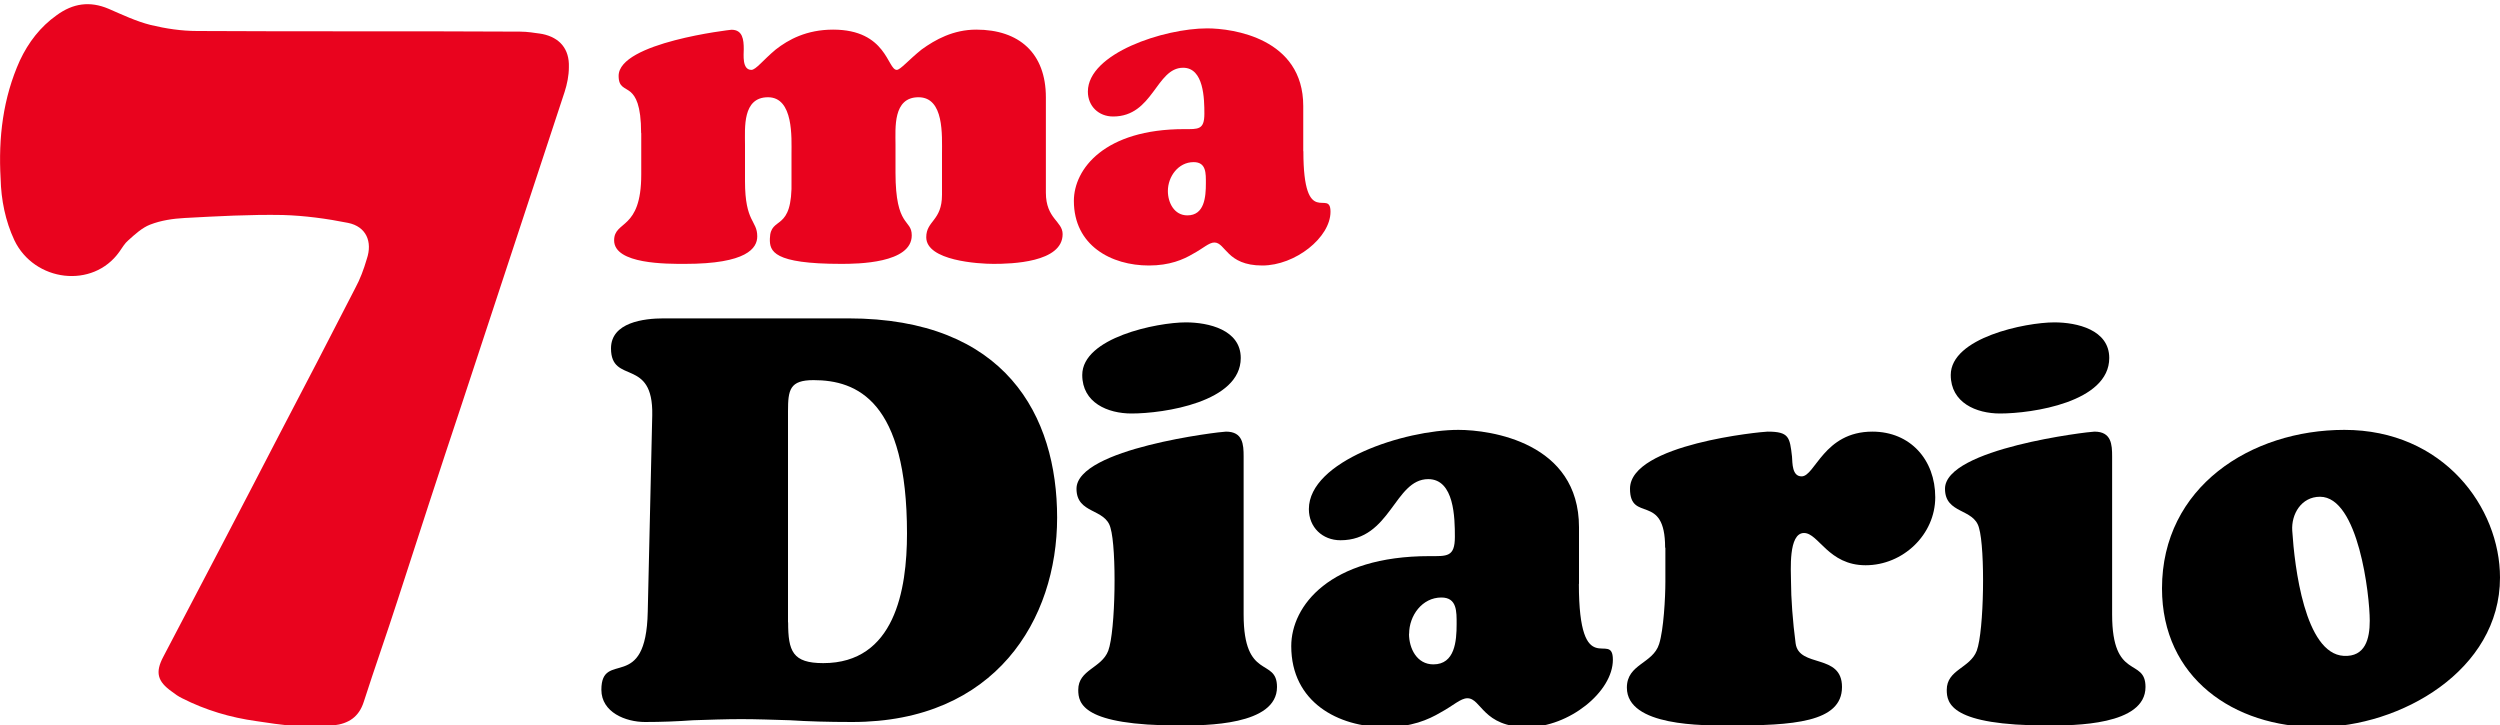 <?xml version="1.0" encoding="UTF-8"?>
<svg id="Capa_1" xmlns="http://www.w3.org/2000/svg" version="1.1" viewBox="0 0 200 58">
  <!-- Generator: Adobe Illustrator 29.1.0, SVG Export Plug-In . SVG Version: 2.1.0 Build 142)  -->
  <defs>
    <style>
      .st0 {
        fill: #e9031e;
      }
    </style>
  </defs>
  <path class="st0" d="M23.45,58.08c-.97-.1-1.98-.24-2.94-.39-2.08-.29-4.05-.87-5.94-1.83-.29-.14-.58-.34-.82-.53-1.16-.82-1.35-1.54-.68-2.8,3.09-5.89,6.18-11.78,9.22-17.66,2.08-3.96,4.1-7.87,6.13-11.82.39-.72.68-1.5.92-2.32.48-1.4-.05-2.61-1.5-2.9-1.69-.34-3.47-.58-5.21-.63-2.61-.05-5.26.1-7.87.24-.92.05-1.88.19-2.75.53-.63.24-1.21.77-1.74,1.25-.29.24-.48.58-.72.92-2.12,2.99-6.8,2.41-8.4-.92C.43,17.68.09,15.99.05,14.3c-.19-3.28.19-6.47,1.54-9.46.68-1.45,1.64-2.7,2.94-3.62C5.84.26,7.19.07,8.68.7c1.11.48,2.22,1.01,3.38,1.3,1.21.29,2.46.48,3.72.48,8.59.05,17.23,0,25.82.05.58,0,1.21.1,1.79.19,1.4.29,2.17,1.21,2.12,2.65,0,.68-.14,1.35-.34,1.98-2.75,8.35-5.5,16.7-8.25,25.05-1.74,5.21-3.43,10.42-5.12,15.64-.87,2.7-1.83,5.4-2.7,8.11-.39,1.21-1.21,1.74-2.41,1.88-.24.05-.53.1-.77.14-.82-.1-1.64-.1-2.46-.1Z"/>
  <g>
    <path class="st0" d="M51.29,10.66c0-2.31-.47-2.96-.83-3.29-.47-.4-.97-.36-.97-1.3,0-2.67,8.96-3.69,9.03-3.69.9,0,.98.8.98,1.55,0,.43-.15,1.66.61,1.66.36,0,.94-.79,1.95-1.63,1.01-.79,2.46-1.59,4.59-1.59,4.3,0,4.34,3.22,5.09,3.22.29,0,.94-.79,1.99-1.63,1.09-.79,2.53-1.59,4.37-1.59,3.43,0,5.57,1.88,5.57,5.42v7.62c0,2.1,1.34,2.28,1.34,3.32,0,2.28-4.12,2.38-5.53,2.38-1.19,0-5.38-.25-5.38-2.13,0-1.34,1.26-1.3,1.26-3.4v-3.25c0-1.52.18-4.55-1.88-4.55s-1.84,2.46-1.84,3.79v2.24c0,4.44,1.3,3.68,1.3,5.02,0,2.24-4.34,2.28-5.64,2.28-5.45,0-5.74-1.01-5.71-2.02.04-1.91,1.84-.4,1.73-4.7v-2.06c0-1.3.18-4.55-1.88-4.55s-1.84,2.46-1.84,3.79v2.93c0,3.32.98,3.11.98,4.41,0,.94-.83,2.2-5.78,2.2-1.41,0-5.67.04-5.67-1.88,0-1.63,2.17-.76,2.17-5.27v-3.32Z"/>
    <path class="st0" d="M104.27,12.1c0,6.36,2.17,2.89,2.17,4.84,0,2.06-2.82,4.3-5.46,4.3-2.85,0-2.93-1.84-3.83-1.84-.43,0-.9.47-1.7.9-.79.47-1.88.94-3.54.94-3,0-6-1.59-6-5.17,0-2.56,2.46-5.74,8.82-5.74,1.12,0,1.62.07,1.62-1.23,0-1.19-.04-3.68-1.7-3.68-2.17,0-2.39,3.9-5.6,3.9-1.16,0-2.02-.83-2.02-1.99,0-3.07,6.1-5.06,9.54-5.06,2.06,0,7.69.79,7.69,6.21v3.61ZM93.43,15.28c0,.94.51,1.95,1.56,1.95,1.37,0,1.48-1.48,1.48-2.56,0-.8.04-1.7-.98-1.7-1.23,0-2.06,1.16-2.06,2.31Z"/>
  </g>
  <g>
    <path d="M52.18,33.21c.09-4.67-3.3-2.4-3.3-5.34,0-2.08,2.63-2.4,4.21-2.4h14.77c12.59,0,16.71,7.79,16.71,15.94s-4.93,16.35-16.39,16.35c-1.95,0-3.58-.05-4.98-.14-1.41-.04-2.63-.09-3.9-.09s-2.58.05-3.85.09c-1.27.09-2.54.14-3.85.14-1.54,0-3.49-.77-3.49-2.58,0-3.26,3.58.36,3.71-6.25l.36-15.72ZM63.05,49.79c0,2.31.36,3.26,2.81,3.26,5.71,0,6.7-5.84,6.7-10.37,0-10.6-3.99-12.27-7.48-12.27-1.9,0-2.04.77-2.04,2.49v16.89Z"/>
    <path d="M99.49,49.16c0,5.34,2.67,3.4,2.67,5.8,0,3.08-5.75,3.08-7.79,3.08-7.79,0-8.11-1.77-8.11-2.85,0-1.63,1.86-1.72,2.4-3.13.59-1.59.68-8.15.18-9.83-.41-1.59-2.72-1.09-2.72-3.13,0-3.22,11.5-4.57,11.96-4.57,1.36,0,1.41,1.04,1.41,1.99v12.64ZM90.52,33.08c-1.9,0-3.94-.86-3.94-3.08,0-2.99,5.98-4.21,8.29-4.21,1.81,0,4.39.59,4.39,2.85,0,3.53-6.16,4.44-8.74,4.44Z"/>
    <path d="M126.31,46.71c0,7.97,2.72,3.62,2.72,6.07,0,2.58-3.53,5.39-6.84,5.39-3.58,0-3.67-2.31-4.8-2.31-.54,0-1.13.59-2.13,1.13-1,.59-2.35,1.18-4.44,1.18-3.76,0-7.52-1.99-7.52-6.48,0-3.22,3.08-7.2,11.05-7.2,1.4,0,2.04.09,2.04-1.54,0-1.5-.04-4.62-2.13-4.62-2.72,0-2.99,4.89-7.02,4.89-1.45,0-2.53-1.04-2.53-2.49,0-3.85,7.65-6.34,11.96-6.34,2.58,0,9.65,1,9.65,7.79v4.53ZM112.72,50.7c0,1.18.63,2.45,1.95,2.45,1.72,0,1.86-1.86,1.86-3.22,0-1,.04-2.13-1.22-2.13-1.54,0-2.58,1.45-2.58,2.9Z"/>
    <path d="M133.21,43.81c0-4.44-2.81-1.95-2.81-4.71,0-3.58,10.6-4.57,11.01-4.57,1.72,0,1.77.45,1.95,1.99.04.54,0,1.59.77,1.59,1.08,0,1.77-3.58,5.66-3.58,3.04,0,5.03,2.26,5.03,5.25s-2.58,5.44-5.57,5.44-3.76-2.58-4.93-2.58c-1.27,0-1.04,3.04-1.04,3.85,0,1.36.14,3.26.37,4.98.27,1.99,3.71.77,3.71,3.49,0,2.85-3.99,3.08-8.97,3.08-2.08,0-8.24.09-8.24-3.03,0-1.9,2.08-1.9,2.58-3.49.36-1.13.5-3.71.5-4.98v-2.72Z"/>
    <path d="M168.97,49.16c0,5.34,2.67,3.4,2.67,5.8,0,3.08-5.75,3.08-7.79,3.08-7.79,0-8.11-1.77-8.11-2.85,0-1.63,1.86-1.72,2.4-3.13.59-1.59.68-8.15.18-9.83-.41-1.59-2.72-1.09-2.72-3.13,0-3.22,11.5-4.57,11.96-4.57,1.36,0,1.41,1.04,1.41,1.99v12.64ZM160,33.08c-1.9,0-3.94-.86-3.94-3.08,0-2.99,5.98-4.21,8.29-4.21,1.81,0,4.39.59,4.39,2.85,0,3.53-6.16,4.44-8.74,4.44Z"/>
    <path d="M172.96,47.07c0-8.11,7.11-12.68,14.59-12.68,7.93,0,12.45,6.21,12.45,11.82,0,7.43-7.97,11.96-14.63,11.96s-12.41-3.94-12.41-11.1ZM185.6,39.74c-1.5,0-2.31,1.4-2.22,2.72.18,2.85,1,9.83,4.12,10.01,1.72.09,2.08-1.36,2.08-2.81,0-2.04-.9-9.92-3.98-9.92Z"/>
  </g>
</svg>
